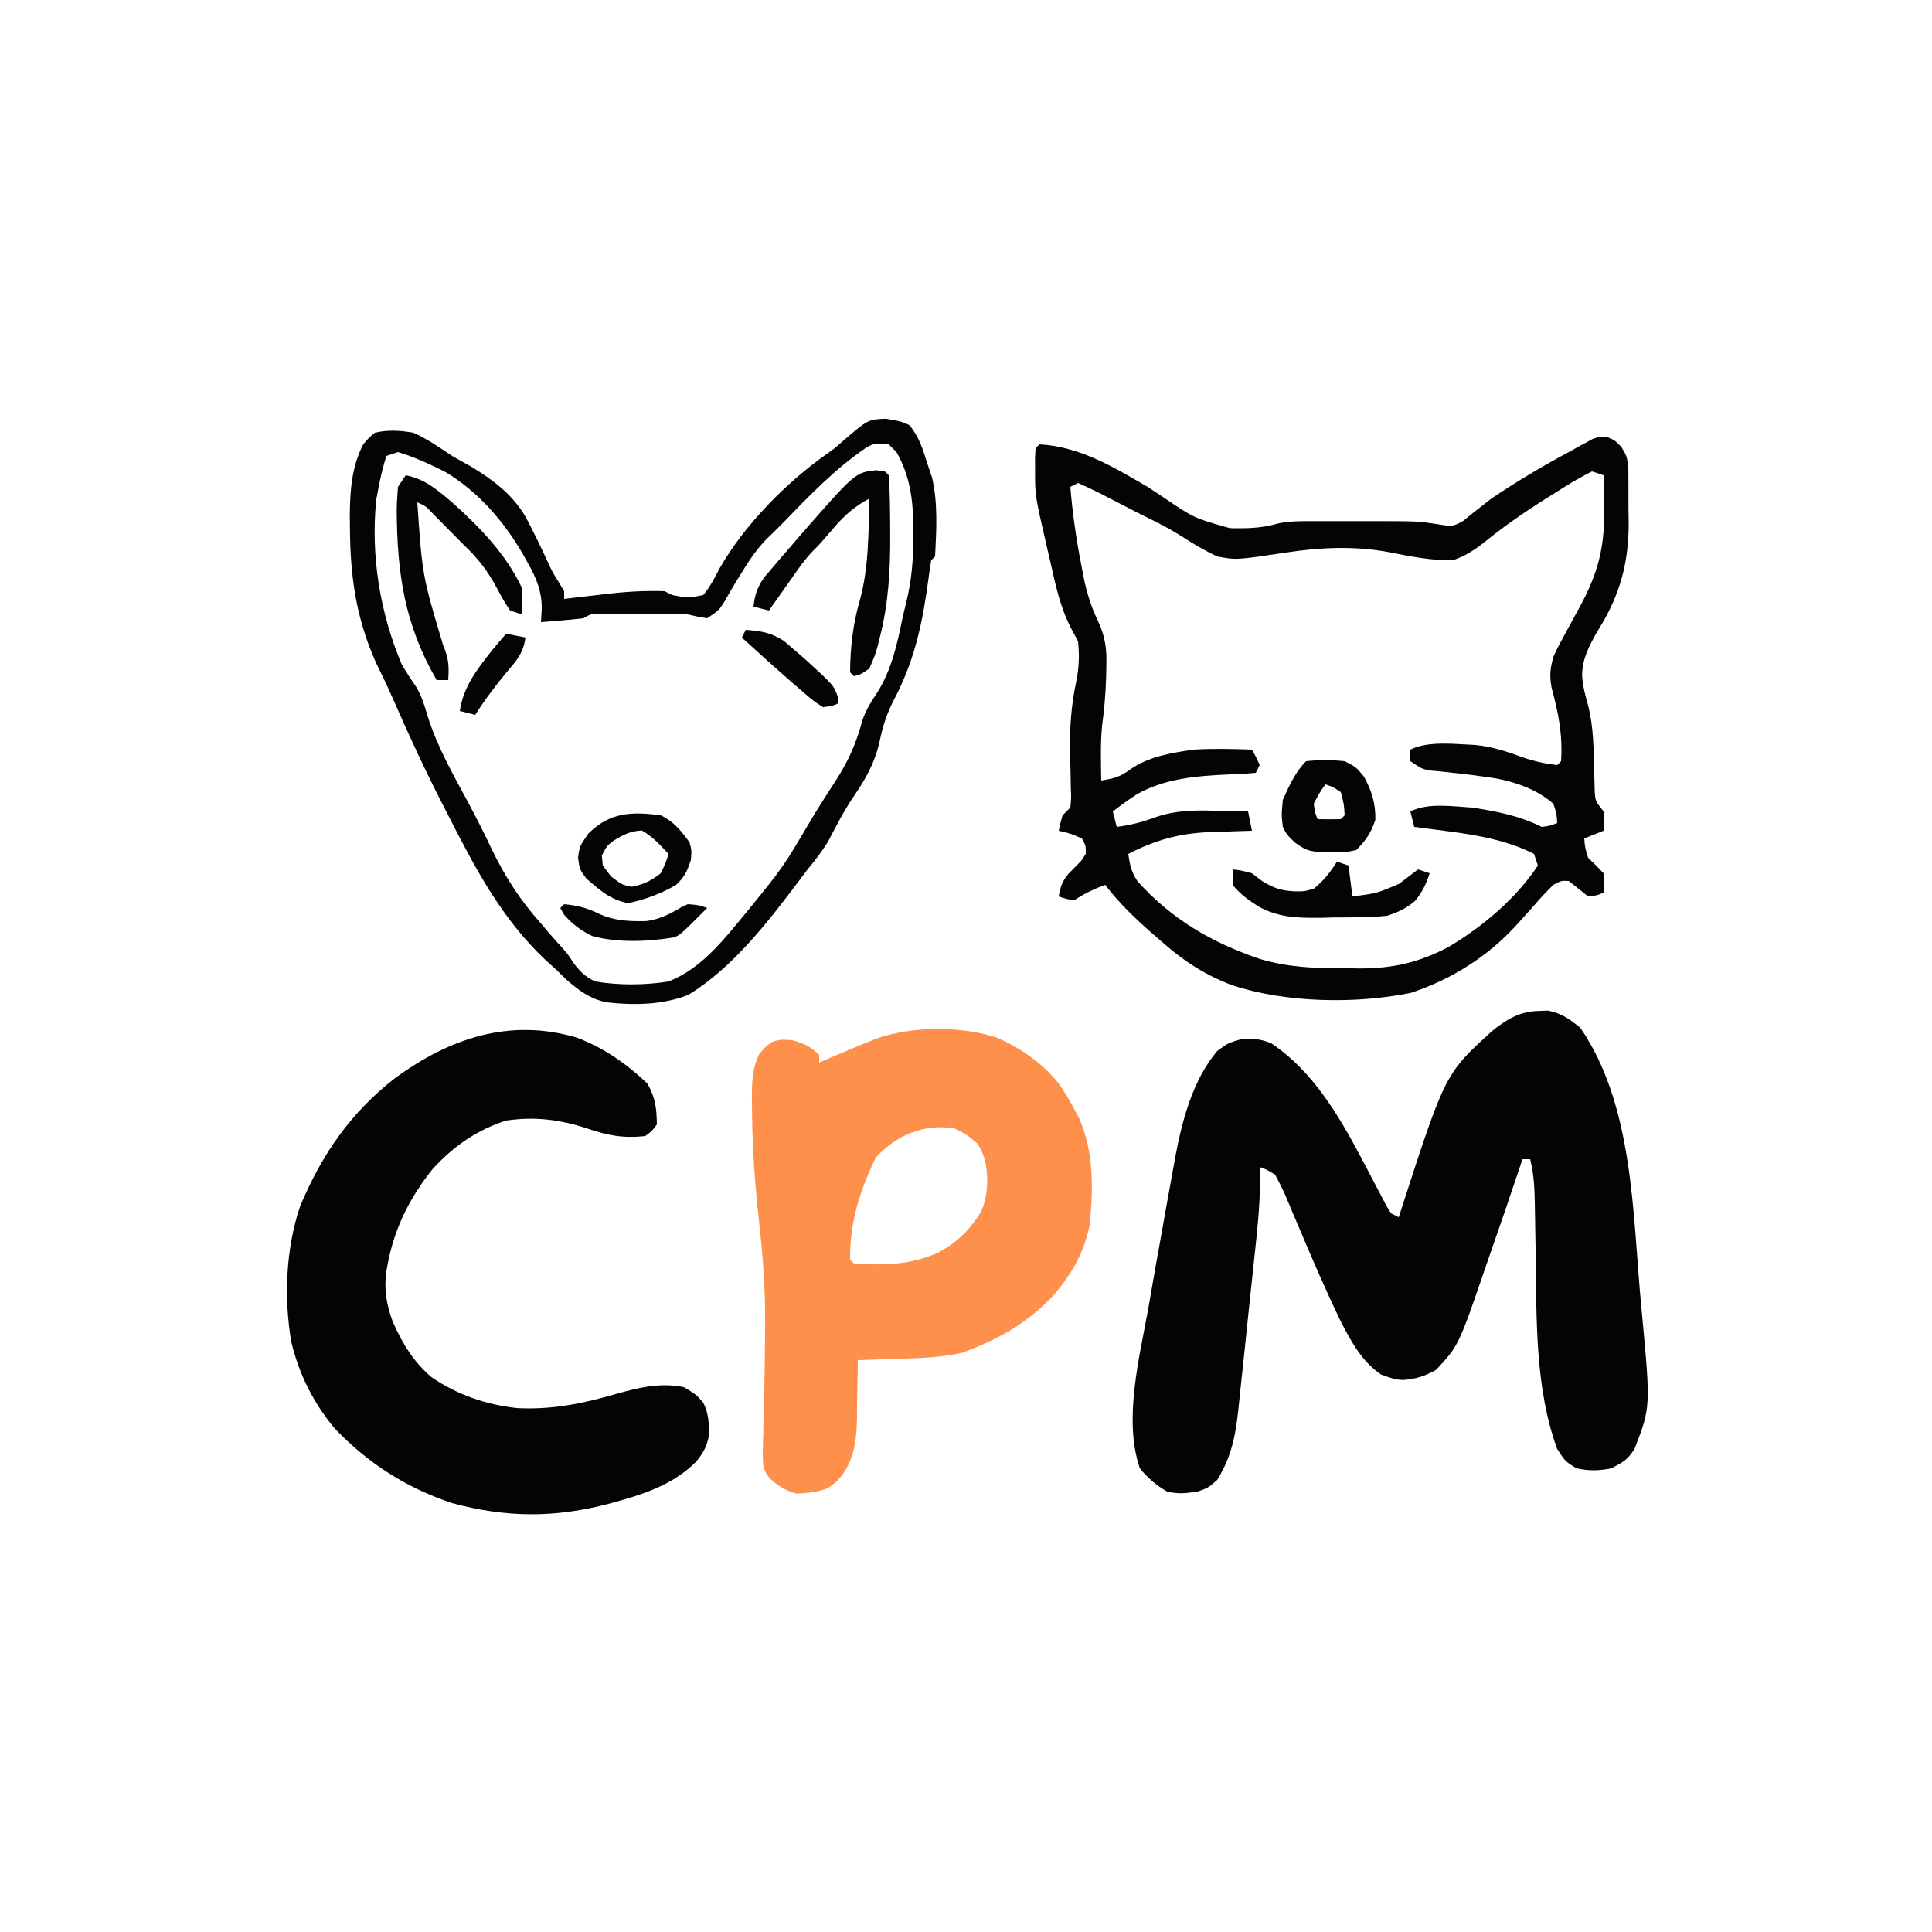 <svg version="1.0" preserveAspectRatio="xMidYMid meet" height="500" viewBox="0 0 375 375" zoomAndPan="magnify" width="500" xmlns:xlink="http://www.w3.org/1999/xlink" xmlns="http://www.w3.org/2000/svg"><rect fill-opacity="1" height="450" y="-37.5" fill="#ffffff" width="450" x="-37.5"></rect><rect fill-opacity="1" height="450" y="-37.5" fill="#ffffff" width="450" x="-37.5"></rect><rect fill-opacity="1" height="450" y="-37.5" fill="#ffffff" width="450" x="-37.5"></rect><path fill-rule="nonzero" fill-opacity="1" d="M 312.031 84.859 C 313.5 85.5 313.5 85.5 314.695 86.754 C 315.75 88.5 315.75 88.5 316.055 90.637 C 316.078 93.316 316.094 95.992 316.078 98.672 L 316.125 101.457 C 316.121 108.566 314.777 114.246 311.309 120.453 L 309.938 122.719 C 308.359 125.574 307.141 127.82 307.078 131.109 C 307.211 133.18 307.695 134.949 308.254 136.961 C 309.355 141.262 309.316 145.598 309.426 150.012 L 309.492 151.961 L 309.535 153.711 C 309.668 155.48 309.668 155.48 311.25 157.5 C 311.344 159.516 311.344 159.516 311.25 161.25 L 307.5 162.75 C 307.652 164.52 307.652 164.52 308.25 166.5 L 309.797 168 L 311.25 169.5 C 311.438 171.562 311.438 171.562 311.25 173.25 C 309.984 173.812 309.984 173.812 308.25 174 L 304.5 171 C 303.039 170.93 303.039 170.93 301.5 171.75 C 300.129 173.102 298.816 174.508 297.562 175.969 C 296.82 176.797 296.078 177.625 295.336 178.449 L 294.246 179.656 C 288.719 185.723 281.648 190.129 273.852 192.711 C 263.098 194.906 249.629 194.652 239.199 191.25 C 233.988 189.27 229.918 186.664 225.75 183 L 223.797 181.32 C 220.391 178.332 217.266 175.348 214.5 171.75 C 212.27 172.594 210.5 173.418 208.5 174.75 C 206.859 174.469 206.859 174.469 205.5 174 C 205.812 172.172 206.152 171.117 207.332 169.664 C 208.176 168.801 209.02 167.941 209.863 167.086 L 210.75 165.75 C 210.75 164.129 210.75 164.129 210 162.75 C 207.754 161.77 207.754 161.77 205.5 161.25 C 205.781 159.844 205.781 159.844 206.25 158.25 L 207.75 156.75 C 207.934 154.992 207.934 154.992 207.844 152.957 C 207.832 152.188 207.82 151.414 207.809 150.625 C 207.77 149.016 207.73 147.406 207.691 145.801 C 207.621 141.137 207.93 136.848 208.895 132.281 C 209.445 129.523 209.527 127.32 209.25 124.5 L 207.883 121.918 C 205.754 117.816 204.867 113.465 203.859 108.984 L 203.27 106.453 C 200.895 96.211 200.895 96.211 200.906 91.312 L 200.898 88.91 L 201 87 L 201.75 86.25 C 209.59 86.672 216.078 90.625 222.75 94.5 C 223.742 95.148 224.73 95.801 225.715 96.457 C 231.773 100.566 231.773 100.566 238.715 102.508 C 241.848 102.602 245.023 102.52 248.043 101.609 C 250.48 101.094 252.902 101.145 255.383 101.148 L 257.039 101.148 C 258.191 101.148 259.348 101.148 260.5 101.152 C 262.246 101.156 263.992 101.152 265.738 101.148 C 275.094 101.148 275.094 101.148 279.207 101.77 C 281.938 102.219 281.938 102.219 284.012 101.109 L 285.656 99.75 L 287.547 98.281 L 289.5 96.75 C 294.348 93.496 299.348 90.496 304.5 87.75 L 306.145 86.828 L 307.734 85.969 L 309.133 85.203 C 310.5 84.75 310.5 84.75 312.031 84.859 M 171.984 81.281 C 174.75 81.75 174.75 81.75 176.484 82.5 C 178.391 84.758 179.137 87.199 180 90 L 180.891 92.625 C 182.082 97.559 181.754 102.965 181.5 108 L 180.75 108.75 C 180.566 109.766 180.414 110.789 180.289 111.816 C 179.148 120.465 177.664 127.914 173.578 135.703 C 172.145 138.441 171.352 140.934 170.719 143.953 C 169.766 148.16 168.051 151.16 165.625 154.695 C 163.816 157.398 162.336 160.234 160.844 163.117 C 159.645 165.18 158.266 166.91 156.75 168.75 L 155.047 171.016 C 149.066 178.957 142.23 187.836 133.641 193.078 C 128.715 195.07 123.035 195.141 117.809 194.559 C 114.547 193.914 112.344 192.246 109.887 190.098 L 108 188.25 L 105.879 186.332 C 97.367 178.32 92.238 168.527 87 158.25 L 86.215 156.727 C 82.684 149.867 79.445 142.906 76.363 135.836 C 75.285 133.367 74.125 130.949 72.938 128.531 C 69.094 119.863 67.977 111.832 67.922 102.422 L 67.898 99.918 C 67.949 95.113 68.273 90.594 70.5 86.25 C 71.602 84.965 71.602 84.965 72.75 84 C 75.305 83.395 77.676 83.551 80.25 84 C 82.953 85.215 85.301 86.84 87.75 88.5 C 89.027 89.223 90.309 89.941 91.594 90.656 C 95.848 93.262 99.504 95.996 102.055 100.383 C 103.68 103.426 105.148 106.535 106.598 109.668 C 107.305 111.164 107.305 111.164 108.547 113.148 L 109.5 114.75 L 109.5 116.25 L 112.242 115.922 L 115.875 115.5 L 117.672 115.281 C 121.477 114.848 125.172 114.613 129 114.75 L 130.5 115.5 C 133.574 116.09 133.574 116.09 136.5 115.5 C 137.848 113.875 138.711 112.164 139.688 110.293 C 144.539 101.82 152.566 93.699 160.477 88.113 C 162.059 86.988 162.059 86.988 163.664 85.559 C 168.508 81.41 168.508 81.41 171.984 81.281" fill="#ffffff"></path><path fill-rule="nonzero" fill-opacity="1" d="M 298.781 196.219 L 300.438 196.152 C 303.098 196.66 304.648 197.809 306.75 199.5 C 317.082 214.609 316.875 235.453 318.516 253.031 L 318.668 254.633 C 320.402 273.141 320.402 273.141 317.25 281.25 C 315.871 283.367 315.113 283.773 312.75 285 C 310.371 285.496 308.375 285.516 306 285 C 303.844 283.688 303.844 283.688 302.25 281.25 C 297.961 269.547 298.25 256.273 298.078 243.984 C 298.047 241.855 298.008 239.73 297.973 237.602 C 297.949 236.293 297.926 234.98 297.91 233.672 C 297.859 230.688 297.73 227.91 297 225 L 295.5 225 L 294.648 227.578 C 292.949 232.66 291.211 237.727 289.441 242.785 C 289.043 243.926 288.648 245.07 288.254 246.215 C 283.121 261.168 283.121 261.168 278.766 265.875 C 276.535 267.121 274.82 267.684 272.281 267.855 C 270.75 267.75 270.75 267.75 268.078 266.812 C 264.355 264.289 262.262 260.426 260.25 256.5 C 257.238 250.289 254.527 243.938 251.844 237.582 L 251.039 235.707 C 250.535 234.531 250.039 233.352 249.555 232.172 C 248.941 230.746 248.227 229.367 247.5 228 C 245.973 227.078 245.973 227.078 244.5 226.5 L 244.566 229.191 C 244.562 234.223 243.988 239.199 243.457 244.199 L 243.293 245.762 C 243.008 248.488 242.715 251.211 242.422 253.938 C 242.121 256.734 241.832 259.531 241.551 262.332 C 241.328 264.5 241.094 266.672 240.859 268.84 C 240.75 269.871 240.641 270.902 240.539 271.934 C 239.969 277.656 239.336 282.332 236.25 287.25 C 234.562 288.75 234.562 288.75 232.5 289.5 C 230.102 289.848 228.773 290.039 226.5 289.5 C 224.434 288.273 222.742 286.887 221.25 285 C 217.992 275.598 221.199 263.355 222.891 253.922 L 223.617 249.746 C 224.203 246.355 224.809 242.969 225.422 239.586 C 225.723 237.902 226.023 236.219 226.32 234.535 C 226.793 231.871 227.273 229.207 227.766 226.547 L 228.168 224.309 C 229.523 217.25 231.539 209.617 236.25 204 C 238.359 202.453 238.359 202.453 240.75 201.75 C 243.336 201.578 244.43 201.578 246.75 202.5 C 256.445 209.016 261.73 220.02 267.012 230.062 L 268.121 232.16 L 269.109 234.055 L 270 235.5 L 271.5 236.25 L 271.883 235.043 C 280.516 208.367 280.516 208.367 289.688 200.062 C 292.559 197.762 295.043 196.285 298.781 196.219" fill="#040404"></path><path fill-rule="nonzero" fill-opacity="1" d="M 193.547 201.422 C 198.164 203.445 202.047 206.195 205.312 210.051 C 206.516 211.734 207.527 213.422 208.5 215.25 L 209.441 217.016 C 212.336 223.531 212.219 230.762 211.5 237.75 C 210.457 243.055 208.094 247.145 204.629 251.258 C 199.559 256.754 193.691 260.051 186.652 262.602 C 182.703 263.484 178.832 263.598 174.797 263.719 L 172.375 263.805 C 170.418 263.879 168.461 263.941 166.5 264 L 166.492 265.559 C 166.461 267.914 166.418 270.27 166.359 272.625 L 166.348 275.074 C 166.238 278.969 166.031 282.09 164.023 285.492 C 162.973 287.051 162.16 287.902 160.555 288.887 C 158.613 289.652 156.719 289.789 154.645 289.918 C 152.57 289.391 151.082 288.406 149.469 287.016 C 148.5 285.75 148.5 285.75 148.117 284.211 C 148.016 282.297 148.055 280.43 148.141 278.516 L 148.176 276.359 C 148.207 274.828 148.242 273.301 148.289 271.773 C 148.406 267.762 148.453 263.746 148.492 259.734 L 148.52 257.316 C 148.562 250.652 148.121 244.133 147.375 237.516 C 146.559 230.152 146.008 222.895 145.969 215.484 L 145.938 213.039 C 145.957 209.875 145.992 207.566 147.309 204.66 C 148.5 203.25 148.5 203.25 149.859 202.219 C 151.5 201.75 151.5 201.75 153.75 201.891 C 156.027 202.508 157.309 203.121 159 204.75 L 159 206.25 L 161.156 205.312 C 163.461 204.328 165.773 203.359 168.094 202.406 L 169.926 201.648 C 176.949 199.145 186.488 199.078 193.547 201.422" fill="#ff904c"></path><path fill-rule="nonzero" fill-opacity="1" d="M 112.031 201.422 C 117.277 203.438 121.617 206.469 125.672 210.328 C 127.219 213.09 127.449 215.074 127.5 218.25 C 126.559 219.535 126.559 219.535 125.25 220.5 C 120.969 220.984 117.922 220.395 113.859 219 C 108.57 217.285 103.777 216.688 98.25 217.5 C 92.559 219.32 88.059 222.473 84.027 226.844 C 79.191 232.883 76.219 239.102 75 246.75 C 74.496 250.258 75.016 253.188 76.219 256.5 C 78.062 260.699 80.266 264.371 83.805 267.348 C 88.805 270.762 94.422 272.664 100.41 273.316 C 107.141 273.648 113.035 272.457 119.477 270.598 C 123.895 269.34 128.152 268.305 132.75 269.25 C 135.094 270.656 135.094 270.656 136.5 272.25 C 137.578 274.406 137.633 276.273 137.594 278.668 C 137.188 280.84 136.516 281.961 135.141 283.688 C 130.395 288.461 124.293 290.215 117.938 291.938 C 107.477 294.652 98.203 294.559 87.75 291.75 C 78.855 288.781 71.453 284.043 64.969 277.266 C 62.922 274.828 61.184 272.188 59.758 269.344 C 58.332 266.496 57.258 263.523 56.535 260.426 C 55.086 251.906 55.473 242.309 58.258 234.125 C 62.465 224.062 68.039 216 76.66 209.277 C 87.316 201.488 98.977 197.547 112.031 201.422 M 312.031 84.859 C 313.5 85.5 313.5 85.5 314.695 86.754 C 315.75 88.5 315.75 88.5 316.055 90.637 C 316.078 93.316 316.094 95.992 316.078 98.672 L 316.125 101.457 C 316.121 108.566 314.777 114.246 311.309 120.453 L 309.938 122.719 C 308.359 125.574 307.141 127.82 307.078 131.109 C 307.211 133.18 307.695 134.949 308.254 136.961 C 309.355 141.262 309.316 145.598 309.426 150.012 L 309.492 151.961 L 309.535 153.711 C 309.668 155.48 309.668 155.48 311.25 157.5 C 311.344 159.516 311.344 159.516 311.25 161.25 L 307.5 162.75 C 307.652 164.52 307.652 164.52 308.25 166.5 L 309.797 168 L 311.25 169.5 C 311.438 171.562 311.438 171.562 311.25 173.25 C 309.984 173.812 309.984 173.812 308.25 174 L 304.5 171 C 303.039 170.93 303.039 170.93 301.5 171.75 C 300.129 173.102 298.816 174.508 297.562 175.969 C 296.82 176.797 296.078 177.625 295.336 178.449 L 294.246 179.656 C 288.719 185.723 281.648 190.129 273.852 192.711 C 263.098 194.906 249.629 194.652 239.199 191.25 C 233.988 189.27 229.918 186.664 225.75 183 L 223.797 181.32 C 220.391 178.332 217.266 175.348 214.5 171.75 C 212.27 172.594 210.5 173.418 208.5 174.75 C 206.859 174.469 206.859 174.469 205.5 174 C 205.812 172.172 206.152 171.117 207.332 169.664 C 208.176 168.801 209.02 167.941 209.863 167.086 L 210.75 165.75 C 210.75 164.129 210.75 164.129 210 162.75 C 207.754 161.77 207.754 161.77 205.5 161.25 C 205.781 159.844 205.781 159.844 206.25 158.25 L 207.75 156.75 C 207.934 154.992 207.934 154.992 207.844 152.957 C 207.832 152.188 207.82 151.414 207.809 150.625 C 207.77 149.016 207.73 147.406 207.691 145.801 C 207.621 141.137 207.93 136.848 208.895 132.281 C 209.445 129.523 209.527 127.32 209.25 124.5 L 207.883 121.918 C 205.754 117.816 204.867 113.465 203.859 108.984 L 203.27 106.453 C 200.895 96.211 200.895 96.211 200.906 91.312 L 200.898 88.91 L 201 87 L 201.75 86.25 C 209.59 86.672 216.078 90.625 222.75 94.5 C 223.742 95.148 224.73 95.801 225.715 96.457 C 231.773 100.566 231.773 100.566 238.715 102.508 C 241.848 102.602 245.023 102.52 248.043 101.609 C 250.48 101.094 252.902 101.145 255.383 101.148 L 257.039 101.148 C 258.191 101.148 259.348 101.148 260.5 101.152 C 262.246 101.156 263.992 101.152 265.738 101.148 C 275.094 101.148 275.094 101.148 279.207 101.77 C 281.938 102.219 281.938 102.219 284.012 101.109 L 285.656 99.75 L 287.547 98.281 L 289.5 96.75 C 294.348 93.496 299.348 90.496 304.5 87.75 L 306.145 86.828 L 307.734 85.969 L 309.133 85.203 C 310.5 84.75 310.5 84.75 312.031 84.859 M 309 91.5 C 307.188 92.414 305.422 93.414 303.703 94.5 L 302.184 95.438 C 297.344 98.445 292.602 101.578 288.188 105.188 C 286.105 106.809 284.512 107.867 282 108.75 C 277.844 108.801 273.82 108.027 269.766 107.203 C 263.016 105.93 256.371 106.215 249.609 107.25 C 239.941 108.703 239.941 108.703 236.25 108 C 233.867 106.891 231.711 105.629 229.516 104.191 C 227.332 102.805 225.145 101.656 222.828 100.523 C 221.238 99.738 219.66 98.938 218.09 98.117 L 216.531 97.316 C 215.469 96.773 214.41 96.223 213.355 95.672 C 212.008 94.984 210.633 94.359 209.25 93.75 L 207.75 94.5 C 208.172 99.555 208.875 104.57 209.859 109.547 L 210.207 111.441 C 210.844 114.676 211.652 117.492 213.086 120.465 C 214.637 123.758 214.84 126.109 214.734 129.75 L 214.699 131.332 C 214.609 134.523 214.352 137.664 213.918 140.82 C 213.566 144.367 213.695 147.941 213.75 151.5 C 216.156 151.105 217.387 150.836 219.375 149.344 C 223.027 146.797 227.418 146.121 231.75 145.5 C 235.5 145.273 239.246 145.359 243 145.5 C 243.797 146.906 243.797 146.906 244.5 148.5 L 243.75 150 C 241.906 150.18 240.113 150.277 238.266 150.328 C 232.137 150.621 226.156 151.098 220.695 154.148 C 219.086 155.203 217.52 156.32 216 157.5 L 216.75 160.5 C 219.438 160.156 221.805 159.562 224.32 158.602 C 228.117 157.312 231.57 157.238 235.547 157.359 L 237.516 157.391 C 239.094 157.414 240.672 157.457 242.25 157.5 L 243 161.25 L 240.121 161.336 C 238.844 161.383 237.57 161.434 236.297 161.484 L 234.41 161.535 C 228.766 161.777 224.008 163.16 219 165.75 C 219.285 167.82 219.594 169.266 220.762 171.02 C 227.398 178.414 235.07 182.887 244.465 186.109 C 250.023 187.77 255.277 187.973 261.047 187.922 L 263.938 187.977 C 270.469 187.965 275.477 186.812 281.25 183.75 C 287.734 179.898 294.324 174.355 298.5 168 L 297.75 165.75 C 290.754 162.133 282.184 161.559 274.5 160.5 L 273.75 157.5 C 277.23 155.758 281.961 156.535 285.75 156.75 C 290.5 157.484 294.949 158.34 299.25 160.5 C 300.898 160.277 300.898 160.277 302.25 159.75 C 302.145 157.949 302.145 157.949 301.5 156 C 298.395 153.297 294.492 151.891 290.492 151.105 C 287.539 150.648 284.582 150.266 281.609 149.953 L 279.512 149.73 L 277.629 149.555 C 276 149.25 276 149.25 273.75 147.75 L 273.75 145.5 C 277.258 143.746 282.449 144.441 286.332 144.598 C 289.59 144.895 292.57 145.902 295.625 147.02 C 297.84 147.781 299.926 148.234 302.25 148.5 L 303 147.75 C 303.34 142.676 302.5 138.41 301.168 133.512 C 300.723 131.105 300.883 129.844 301.5 127.5 C 302.32 125.711 302.32 125.711 303.324 123.871 L 304.426 121.828 C 305.191 120.426 305.957 119.027 306.723 117.629 C 310.133 111.289 311.484 106.219 311.344 99.047 L 311.324 97.059 C 311.305 95.457 311.281 93.852 311.25 92.25 Z M 171.984 81.281 C 174.75 81.75 174.75 81.75 176.484 82.5 C 178.391 84.758 179.137 87.199 180 90 L 180.891 92.625 C 182.082 97.559 181.754 102.965 181.5 108 L 180.75 108.75 C 180.566 109.766 180.414 110.789 180.289 111.816 C 179.148 120.465 177.664 127.914 173.578 135.703 C 172.145 138.441 171.352 140.934 170.719 143.953 C 169.766 148.16 168.051 151.16 165.625 154.695 C 163.816 157.398 162.336 160.234 160.844 163.117 C 159.645 165.18 158.266 166.91 156.75 168.75 L 155.047 171.016 C 149.066 178.957 142.23 187.836 133.641 193.078 C 128.715 195.07 123.035 195.141 117.809 194.559 C 114.547 193.914 112.344 192.246 109.887 190.098 L 108 188.25 L 105.879 186.332 C 97.367 178.32 92.238 168.527 87 158.25 L 86.215 156.727 C 82.684 149.867 79.445 142.906 76.363 135.836 C 75.285 133.367 74.125 130.949 72.938 128.531 C 69.094 119.863 67.977 111.832 67.922 102.422 L 67.898 99.918 C 67.949 95.113 68.273 90.594 70.5 86.25 C 71.602 84.965 71.602 84.965 72.75 84 C 75.305 83.395 77.676 83.551 80.25 84 C 82.953 85.215 85.301 86.84 87.75 88.5 C 89.027 89.223 90.309 89.941 91.594 90.656 C 95.848 93.262 99.504 95.996 102.055 100.383 C 103.68 103.426 105.148 106.535 106.598 109.668 C 107.305 111.164 107.305 111.164 108.547 113.148 L 109.5 114.75 L 109.5 116.25 L 112.242 115.922 L 115.875 115.5 L 117.672 115.281 C 121.477 114.848 125.172 114.613 129 114.75 L 130.5 115.5 C 133.574 116.09 133.574 116.09 136.5 115.5 C 137.848 113.875 138.711 112.164 139.688 110.293 C 144.539 101.82 152.566 93.699 160.477 88.113 C 162.059 86.988 162.059 86.988 163.664 85.559 C 168.508 81.41 168.508 81.41 171.984 81.281 M 167.961 87.004 C 161.965 91.137 157.02 96.266 151.984 101.484 C 150.91 102.578 149.816 103.656 148.707 104.711 C 146.93 106.574 145.629 108.438 144.281 110.625 L 142.984 112.711 C 142.172 114.059 141.379 115.418 140.609 116.789 C 139.5 118.5 139.5 118.5 137.25 120 C 135.512 119.727 135.512 119.727 133.5 119.25 C 132.031 119.184 130.559 119.152 129.086 119.148 L 126.578 119.148 L 123.984 119.156 L 121.363 119.148 L 118.867 119.148 L 116.582 119.152 C 114.746 119.129 114.746 119.129 113.25 120 C 111.848 120.172 110.441 120.309 109.031 120.422 L 106.75 120.613 L 105 120.75 L 105.16 118.094 C 105.152 114.695 104.086 112.141 102.422 109.219 L 101.609 107.75 C 97.863 101.23 92.781 95.332 86.25 91.5 C 83.316 90.055 80.387 88.684 77.25 87.75 L 75 88.5 C 74.379 90.469 73.879 92.469 73.5 94.5 L 73.031 96.984 C 71.934 107.801 73.742 118.973 78 129 C 78.895 130.527 79.859 131.98 80.855 133.445 C 81.879 135.227 82.395 136.918 82.969 138.891 C 84.84 144.902 87.922 150.27 90.895 155.793 C 92.473 158.742 93.98 161.727 95.414 164.75 C 98.008 170.164 100.992 174.766 105 179.25 L 106.359 180.852 C 107.219 181.863 108.102 182.855 109 183.828 C 110.25 185.25 110.25 185.25 111.242 186.789 C 112.578 188.613 113.461 189.469 115.5 190.5 C 120.129 191.27 125.117 191.242 129.75 190.5 C 136.297 187.996 140.805 181.988 145.172 176.719 C 152.02 168.305 152.02 168.305 157.5 159 C 158.062 158.051 158.641 157.113 159.234 156.188 L 160.203 154.645 C 160.934 153.496 161.672 152.352 162.414 151.211 C 164.777 147.473 166.254 144.125 167.371 139.859 C 168.062 137.82 169.008 136.316 170.203 134.531 C 173.07 130.027 174.086 125.191 175.168 120.031 C 175.395 118.984 175.641 117.938 175.906 116.898 C 176.977 112.562 177.289 108.43 177.281 103.969 L 177.281 101.879 C 177.195 96.793 176.578 92.238 174 87.75 L 172.5 86.25 C 169.664 86.031 169.664 86.031 167.961 87.004" fill="#040404"></path><path fill-rule="nonzero" fill-opacity="1" d="M 185.25 219 C 187.781 220.312 187.781 220.312 189.75 222 C 191.18 224.293 191.531 226.207 191.625 228.891 C 191.574 231.254 191.367 232.973 190.453 235.156 C 188.293 238.66 185.852 241.082 182.238 243.051 C 176.883 245.562 171.582 245.613 165.75 245.25 L 165 244.5 C 164.941 237.242 166.855 231.188 169.969 224.719 C 173.996 220.266 179.324 218.109 185.25 219" fill="#ffffff"></path><path fill-rule="nonzero" fill-opacity="1" d="M 128.25 158.25 C 130.77 159.457 132.203 161.238 133.828 163.5 C 134.25 165 134.25 165 134.109 166.875 C 133.395 169.082 132.93 170.125 131.25 171.75 C 128.242 173.5 125.273 174.586 121.875 175.312 C 118.363 174.559 116.461 172.828 113.793 170.504 C 112.5 168.75 112.5 168.75 112.203 166.449 C 112.5 164.25 112.5 164.25 114.188 161.812 C 118.34 157.66 122.551 157.496 128.25 158.25 M 170.051 91.27 L 171.75 91.5 L 172.5 92.25 C 172.762 95.695 172.758 99.156 172.781 102.609 L 172.789 104.148 C 172.805 110.766 172.445 117.113 170.812 123.562 L 170.348 125.426 C 169.863 127.113 169.863 127.113 168.75 129.75 C 167.121 130.887 167.121 130.887 165.75 131.25 L 165 130.5 C 165.031 125.738 165.543 121.148 166.875 116.578 C 168.66 110.129 168.559 103.398 168.75 96.75 C 165.914 98.289 163.992 99.922 161.906 102.375 C 159.09 105.66 159.09 105.66 157.902 106.82 C 156.758 107.992 155.832 109.18 154.891 110.516 L 153.887 111.93 L 152.859 113.391 L 151.805 114.879 C 150.953 116.082 150.102 117.293 149.25 118.5 L 146.25 117.75 C 146.52 115.406 146.961 114.055 148.312 112.094 L 150 110.109 L 151.855 107.926 L 153.75 105.75 L 155.434 103.785 C 165.988 91.723 165.988 91.723 170.051 91.27 M 78.75 92.25 C 82.496 92.984 84.879 95.078 87.75 97.5 C 93.043 102.23 98.184 107.52 101.25 114 C 101.406 116.898 101.406 116.898 101.25 119.25 L 99 118.5 C 97.766 116.59 97.766 116.59 96.469 114.188 C 94.648 110.812 92.793 108.371 90 105.75 L 88.047 103.77 L 86.109 101.812 L 84.156 99.832 C 82.641 98.227 82.641 98.227 81 97.5 C 81.973 111.719 81.973 111.719 86.016 125.25 C 87.082 127.688 87.191 129.371 87 132 L 84.75 132 C 78.547 121.273 77.09 111.387 77.004 99.117 C 77.023 97.574 77.129 96.035 77.25 94.5 Z M 253.5 147.75 C 256.023 147.465 258.477 147.48 261 147.75 C 263.203 148.875 263.203 148.875 264.75 150.75 C 266.273 153.559 267.016 155.934 266.953 159.141 C 266.102 161.695 265.148 163.086 263.25 165 C 260.957 165.473 260.957 165.473 258.422 165.422 L 255.895 165.426 C 253.5 165 253.5 165 251.363 163.566 C 249.75 162 249.75 162 249 160.5 C 248.719 158.203 248.719 158.203 249 155.25 C 250.16 152.652 251.465 149.785 253.5 147.75 M 259.5 167.25 L 261.75 168 L 262.5 174 C 267.246 173.398 267.246 173.398 271.586 171.539 L 272.953 170.484 L 275.25 168.75 L 277.5 169.5 C 276.793 171.625 276.078 173.156 274.641 174.891 C 272.84 176.383 271.469 177.02 269.25 177.75 C 265.82 178.102 262.383 178.062 258.938 178.078 C 258.008 178.102 257.082 178.129 256.125 178.152 C 251.766 178.18 248.238 178.094 244.348 175.996 C 242.43 174.781 240.672 173.535 239.25 171.75 L 239.25 168.75 C 240.844 168.938 240.844 168.938 243 169.5 L 245.016 171.047 C 247.434 172.461 248.539 172.828 251.25 173.016 C 253.188 173.023 253.188 173.023 255 172.5 C 256.898 170.988 258.215 169.301 259.5 167.25 M 109.5 175.5 C 112.117 175.75 114.02 176.258 116.391 177.422 C 119.391 178.762 122.211 178.852 125.465 178.781 C 128.086 178.418 129.945 177.445 132.203 176.117 L 133.5 175.5 C 135.75 175.688 135.75 175.688 137.25 176.25 C 132 181.5 132 181.5 130.77 181.953 C 125.801 182.785 119.828 183.031 114.957 181.684 C 112.742 180.629 111.129 179.395 109.5 177.562 L 108.75 176.25 Z M 109.5 175.5" fill="#040404"></path><path fill-rule="nonzero" fill-opacity="1" d="M 124.594 161.203 C 126.672 162.383 128.141 164.008 129.75 165.75 C 129.234 167.484 129.234 167.484 128.25 169.5 C 126.371 170.973 124.961 171.656 122.625 172.125 C 120.75 171.75 120.75 171.75 118.594 170.109 L 117 168 L 116.812 166.078 C 117.75 164.25 117.75 164.25 118.879 163.32 C 120.785 162.121 122.32 161.27 124.594 161.203" fill="#ffffff"></path><path fill-rule="nonzero" fill-opacity="1" d="M 144.75 122.25 C 147.73 122.473 149.656 122.777 152.184 124.418 L 154.219 126.188 L 156.266 127.934 C 161.836 133.027 161.836 133.027 162.609 135.234 L 162.75 136.5 C 161.488 137.055 161.488 137.055 159.75 137.25 C 157.918 136.082 157.918 136.082 155.906 134.344 L 153.73 132.477 L 151.5 130.5 L 149.293 128.547 C 147.52 126.957 145.754 125.359 144 123.75 Z M 98.25 123 L 102 123.75 C 101.688 125.766 101.18 126.852 99.969 128.523 L 98.391 130.406 C 96.164 133.109 94.117 135.793 92.25 138.75 L 89.25 138 C 89.957 133.199 92.684 129.809 95.633 126.066 C 96.492 125.031 97.363 124.012 98.25 123" fill="#040404"></path><path fill-rule="nonzero" fill-opacity="1" d="M 257.25 152.25 C 258.703 152.719 258.703 152.719 260.25 153.75 C 260.859 156.047 260.859 156.047 261 158.25 L 260.25 159 C 258.75 159.031 257.25 159.031 255.75 159 C 255.234 157.734 255.234 157.734 255 156 C 256.078 153.938 256.078 153.938 257.25 152.25" fill="#ffffff"></path></svg>
